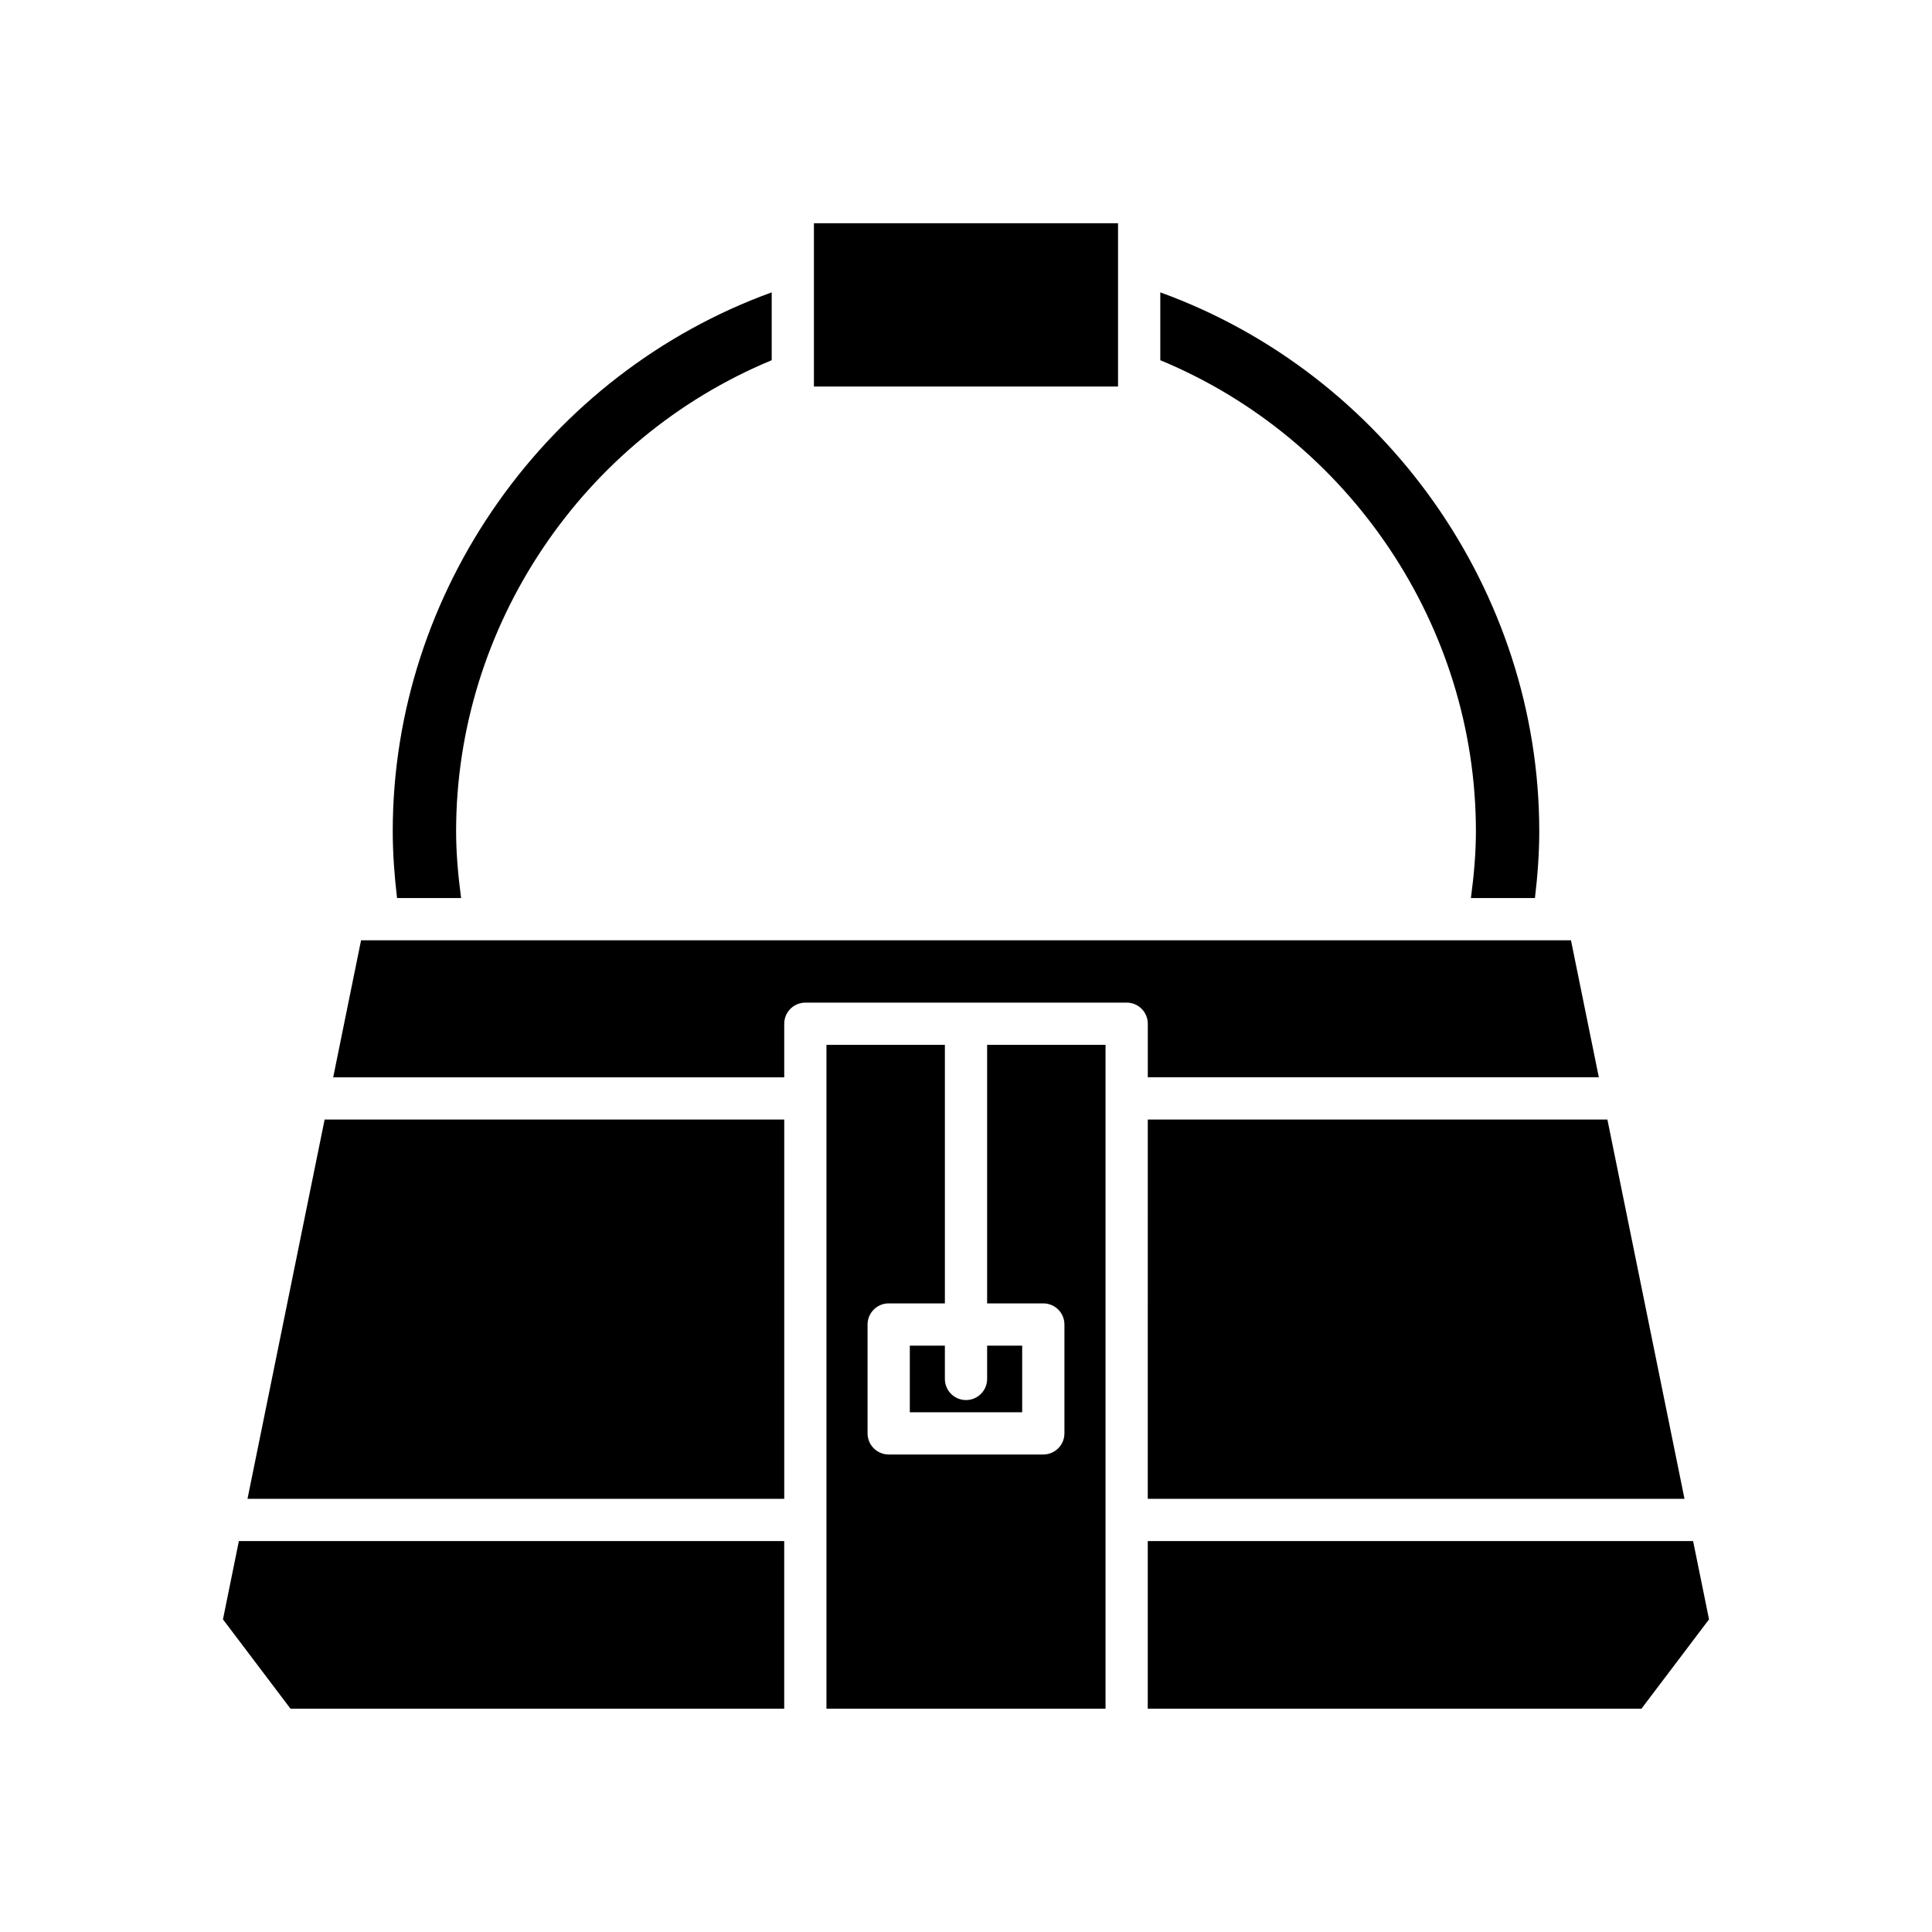 <?xml version="1.0" encoding="UTF-8"?>
<!-- Uploaded to: SVG Find, www.svgrepo.com, Generator: SVG Find Mixer Tools -->
<svg fill="#000000" width="800px" height="800px" version="1.1" viewBox="144 144 512 512" xmlns="http://www.w3.org/2000/svg">
 <g>
  <path d="m448.17 541.2h142.24l-20.434-100.51h-121.8z"/>
  <path d="m550.78 381.99c0.691-5.894 1.141-11.82 1.141-17.699 0-63.676-40.961-121.26-100.43-142.81v17.98c50.16 20.777 83.641 70.402 83.641 124.83 0 5.844-0.535 11.77-1.324 17.699z"/>
  <path d="m359.7 203.16h80.59v43.273h-80.59z"/>
  <path d="m348.51 239.46v-17.98c-59.473 21.555-100.43 79.141-100.43 142.81 0 5.871 0.449 11.797 1.141 17.699h16.977c-0.789-5.926-1.324-11.855-1.324-17.699 0-54.434 33.48-104.05 83.641-124.83z"/>
  <path d="m203.09 573.15 17.902 23.68h130.83v-44.438h-144.52z"/>
  <path d="m209.59 541.2h142.24v-100.51h-121.8z"/>
  <path d="m363.02 596.83h73.957v-175.94h-31.379v68.52h14.887c3.09 0 5.598 2.508 5.598 5.598v28.848c0 3.09-2.508 5.598-5.598 5.598h-40.973c-3.09 0-5.598-2.508-5.598-5.598v-28.848c0-3.09 2.508-5.598 5.598-5.598h14.891v-68.52h-31.383z"/>
  <path d="m385.11 500.61v17.652h29.777v-17.652h-9.289v8.824c0 3.09-2.508 5.598-5.598 5.598s-5.598-2.508-5.598-5.598v-8.824z"/>
  <path d="m232.3 429.5h119.53v-14.195c0-3.09 2.508-5.598 5.598-5.598l85.152-0.004c3.09 0 5.598 2.508 5.598 5.598v14.195h119.53l-7.383-36.305h-320.64z"/>
  <path d="m596.91 573.15-4.223-20.758h-144.52v44.438h130.83z"/>
 </g>
</svg>